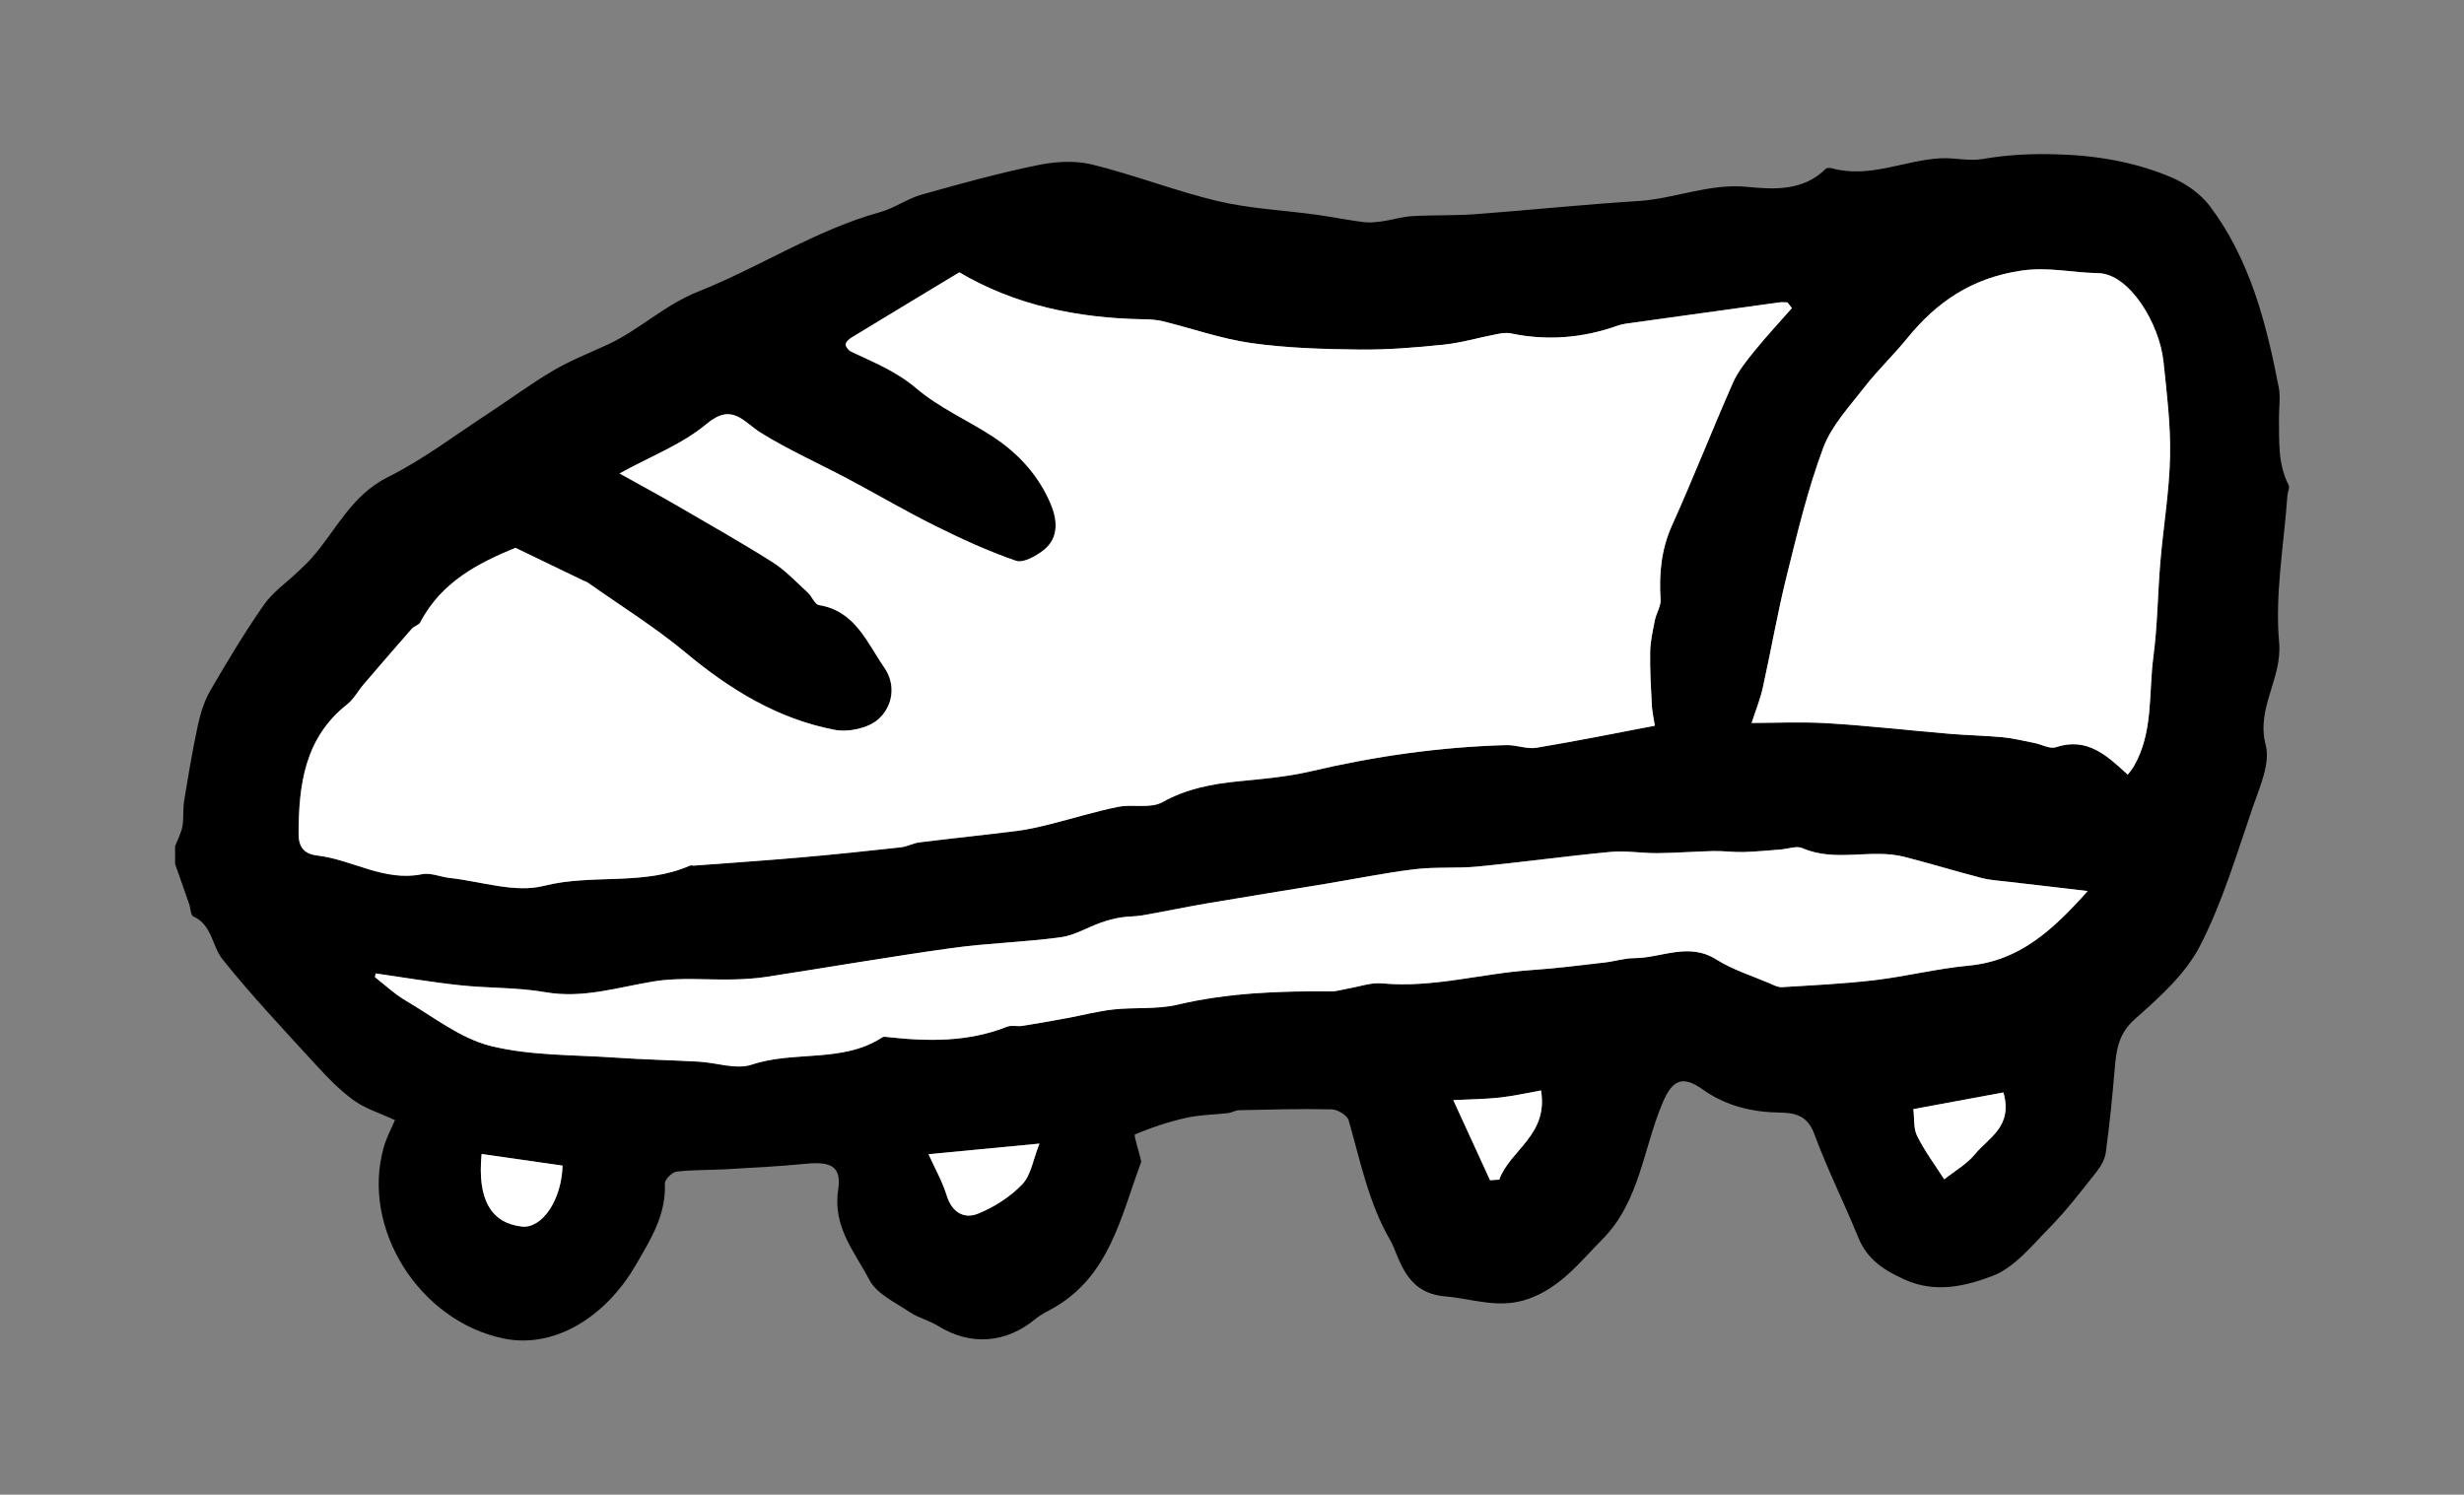 <?xml version="1.0" encoding="utf-8"?>
<!-- Generator: Adobe Illustrator 25.0.1, SVG Export Plug-In . SVG Version: 6.00 Build 0)  -->
<svg version="1.1" id="Layer_1" xmlns="http://www.w3.org/2000/svg" xmlns:xlink="http://www.w3.org/1999/xlink" x="0px" y="0px"
	 viewBox="0 0 507.09 307.64" style="enable-background:new 0 0 507.09 307.64;" xml:space="preserve">
<rect x="0" y="0" width="507.09" height="307.64" fill="#808080" stroke="none"/>
<style type="text/css">
	.st0{fill:#FFFFFF;}
</style>
<g id="wK6sfE_1_">
	<g>
		<g>
			<path d="M36.03,177.8c0-1.2,0-2.4,0-3.61c0.52-1.37,1.25-2.7,1.51-4.12c0.31-1.69,0.07-3.47,0.35-5.17
				c0.86-5.25,1.72-10.51,2.85-15.71c0.53-2.44,1.32-4.94,2.56-7.09c3.48-5.98,7.05-11.93,11-17.6c1.82-2.62,4.63-4.55,6.98-6.8
				c0.94-0.9,1.91-1.77,2.77-2.74c5.09-5.73,8.21-13.01,15.79-16.77c7.28-3.62,13.86-8.66,20.71-13.13c4.44-2.9,8.7-6.09,13.27-8.77
				c3.54-2.08,7.41-3.61,11.16-5.33c6.59-3.03,11.7-8.17,18.76-10.97c12.59-4.99,24.09-12.64,37.36-16.32
				c2.96-0.82,5.6-2.77,8.56-3.61c7.84-2.22,15.71-4.37,23.68-6.03c3.64-0.76,7.74-1.06,11.29-0.2c8.76,2.14,17.23,5.48,26,7.56
				c6.58,1.56,13.45,1.86,20.19,2.79c3.29,0.45,6.55,1.12,9.84,1.54c1.26,0.16,2.58,0,3.86-0.18c2.05-0.29,4.07-0.94,6.13-1.06
				c4.33-0.25,8.68-0.08,13-0.4c11.16-0.83,22.3-2.01,33.47-2.7c7.59-0.47,14.66-3.72,22.6-2.91c5.33,0.54,11.45,0.85,16-3.72
				c0.24-0.24,0.91-0.22,1.31-0.11c7.71,2.12,14.86-1.66,22.32-2.06c2.88-0.16,5.88,0.64,8.67,0.15c4.99-0.87,9.81-1.11,14.94-0.98
				c8.37,0.21,16.28,1.54,23.84,4.72c3.01,1.26,6.08,3.41,8.02,5.99c8.24,11,11.57,24.01,14.14,37.23c0.4,2.05,0.03,4.25,0.05,6.38
				c0.06,4.67-0.26,9.39,1.98,13.77c0.28,0.55-0.2,1.45-0.25,2.2c-0.7,10.06-2.59,20.23-1.7,30.15c0.68,7.51-4.78,13.48-2.76,21.17
				c0.99,3.78-1.24,8.63-2.66,12.77c-3.31,9.63-6.22,19.54-10.85,28.53c-2.99,5.81-8.36,10.62-13.38,15.06
				c-3.44,3.04-3.86,6.41-4.19,10.32c-0.48,5.74-1.06,11.48-1.83,17.19c-0.19,1.4-1.03,2.86-1.94,4c-3.08,3.88-6.1,7.86-9.57,11.38
				c-3.65,3.71-7.27,8.29-11.84,10.02c-5.47,2.07-11.71,3.61-18.03,0.74c-4.29-1.95-7.7-4.12-9.54-8.63
				c-2.93-7.19-6.43-14.17-9.11-21.45c-1.36-3.69-3.99-4.25-6.92-4.29c-5.86-0.09-11.21-1.35-16.07-4.81
				c-4.04-2.88-6.15-1.92-8.07,2.52c-4.1,9.49-4.77,20.57-12.5,28.35c-4.6,4.63-8.57,9.94-15.31,12.3c-6,2.1-11.31-0.03-16.99-0.53
				c-5.71-0.49-7.99-3.75-9.87-8.15c-0.47-1.1-0.84-2.27-1.44-3.3c-4.5-7.71-6.2-16.35-8.61-24.78c-0.3-1.04-2.25-2.24-3.46-2.27
				c-6.37-0.15-12.75,0.04-19.13,0.17c-0.72,0.01-1.43,0.5-2.16,0.59c-2.9,0.34-5.87,0.35-8.7,0.98c-3.6,0.81-7.15,1.98-10.54,3.43
				c-0.29,0.12,0.83,3.52,1.26,5.4c0.06,0.26-0.1,0.59-0.2,0.87c-4.01,10.91-6.4,22.79-17.65,29.34c-1.28,0.75-2.68,1.37-3.81,2.3
				c-6.17,5.11-13.43,5.63-20.1,1.5c-1.84-1.14-4.08-1.66-5.86-2.86c-2.96-1.99-6.8-3.74-8.3-6.62c-2.98-5.73-7.58-10.89-6.42-18.53
				c0.74-4.9-1.52-5.88-6.69-5.37c-5.48,0.54-10.98,0.81-16.48,1.13c-3.37,0.19-6.76,0.08-10.1,0.49c-0.92,0.11-2.43,1.63-2.39,2.45
				c0.25,6.5-2.95,11.55-6.06,16.88c-6.25,10.72-16.79,17.15-27.14,15.01c-17.26-3.57-29.45-22.6-24.64-39.44
				c0.55-1.93,1.54-3.74,2.29-5.51c-3.12-1.45-6.06-2.33-8.41-4.02c-2.87-2.07-5.41-4.67-7.81-7.3
				c-6.54-7.14-13.2-14.21-19.25-21.75c-2.19-2.72-2.13-7.1-6.06-8.88c-0.53-0.24-0.52-1.63-0.81-2.48
				C37.96,183.34,36.99,180.57,36.03,177.8z M368.77,63.41c-0.31-0.39-0.63-0.77-0.94-1.16c-0.58,0-1.16-0.07-1.73,0.01
				c-10.52,1.45-21.05,2.91-31.57,4.38c-0.59,0.08-1.18,0.24-1.74,0.44c-7.17,2.52-14.47,3.11-21.94,1.54
				c-0.94-0.2-2.01,0.01-2.98,0.2c-3.59,0.69-7.14,1.76-10.77,2.13c-5.78,0.6-11.61,1.07-17.42,1.01
				c-7.39-0.09-14.84-0.31-22.15-1.33c-6.16-0.87-12.15-3-18.23-4.49c-1.29-0.32-2.67-0.39-4.01-0.41
				c-13.47-0.24-26.33-2.84-37.88-9.66c-7.37,4.45-14.71,8.87-22.03,13.33c-0.56,0.34-1.29,0.92-1.35,1.45
				c-0.05,0.48,0.59,1.29,1.12,1.54c4.64,2.19,9.29,4.04,13.39,7.53c4.67,3.97,10.52,6.53,15.72,9.92
				c5.32,3.47,9.54,8.1,11.99,13.97c1.32,3.16,1.72,6.89-1.45,9.4c-1.58,1.25-4.22,2.74-5.73,2.23c-5.72-1.97-11.26-4.52-16.69-7.22
				c-6.04-3-11.86-6.43-17.82-9.6c-6-3.19-12.24-5.97-18-9.53c-3.67-2.28-5.86-6.27-11.2-1.79c-4.97,4.17-11.4,6.59-17.87,10.16
				c4.64,2.59,8.05,4.42,11.39,6.36c6.72,3.91,13.5,7.73,20.07,11.88c2.68,1.69,4.91,4.11,7.28,6.27c0.86,0.79,1.43,2.43,2.31,2.58
				c7.47,1.22,9.86,7.71,13.42,12.83c2.54,3.66,1.74,8.09-1.27,10.72c-2.08,1.82-6.13,2.67-8.94,2.13
				c-11.71-2.25-21.55-8.29-30.68-15.9c-6.32-5.27-13.38-9.64-20.11-14.4c-0.24-0.17-0.55-0.24-0.82-0.37
				c-4.47-2.15-8.94-4.31-14.08-6.79c-7.22,2.98-15.16,6.84-19.57,15.33c-0.3,0.58-1.28,0.78-1.75,1.32
				c-3.32,3.78-6.61,7.59-9.88,11.41c-1.17,1.36-2.04,3.07-3.42,4.15c-8.75,6.9-9.98,16.53-10,26.67c-0.01,2.68,1.13,4.12,3.82,4.44
				c7.25,0.86,13.81,5.44,21.58,3.85c1.77-0.36,3.78,0.56,5.69,0.77c6.49,0.71,13.44,3.14,19.38,1.63
				c9.98-2.53,20.49,0.05,30.06-4.17c0.25-0.11,0.6,0.02,0.89,0c7.41-0.56,14.82-1.06,22.21-1.71c6.77-0.59,13.53-1.3,20.28-2.05
				c1.32-0.15,2.57-0.86,3.89-1.03c6.72-0.83,13.46-1.52,20.17-2.37c2.32-0.3,4.62-0.85,6.9-1.42c4.6-1.15,9.15-2.58,13.79-3.51
				c2.99-0.6,6.63,0.41,9.07-0.95c5-2.78,10.2-3.76,15.7-4.31c5-0.49,10.06-0.93,14.94-2.07c13.23-3.11,26.6-5,40.18-5.38
				c2.05-0.06,4.19,0.87,6.16,0.55c8.19-1.35,16.33-3.01,24.4-4.54c-0.25-1.61-0.56-2.9-0.62-4.2c-0.18-3.66-0.41-7.33-0.34-10.99
				c0.04-2.19,0.54-4.37,0.97-6.53c0.29-1.45,1.26-2.88,1.17-4.26c-0.34-5.3,0.14-10.31,2.37-15.28
				c4.36-9.68,8.23-19.58,12.51-29.29c1.05-2.38,2.78-4.51,4.43-6.56C363.51,69.21,366.19,66.34,368.77,63.41z M437.89,159.44
				c0.38-0.51,0.85-1.04,1.2-1.64c4.12-7.05,3.07-15.07,4.08-22.67c0.86-6.44,0.88-12.99,1.43-19.48c0.62-7.26,1.84-14.5,2-21.76
				c0.13-6.49-0.68-13.02-1.36-19.5c-0.82-7.76-7-18.09-13.48-18.18c-5.24-0.07-10.25-1.34-15.82-0.51
				c-10.13,1.53-17.32,6.38-23.45,13.93c-2.8,3.45-6.06,6.53-8.78,10.04c-3.1,4-6.79,7.93-8.5,12.53
				c-3.19,8.55-5.32,17.52-7.53,26.41c-1.89,7.6-3.21,15.34-4.91,22.99c-0.52,2.35-1.46,4.61-2.29,7.19c4.7,0,10.2-0.27,15.66,0.06
				c8.39,0.51,16.75,1.48,25.13,2.18c3.64,0.31,7.31,0.35,10.94,0.71c2.21,0.21,4.39,0.77,6.58,1.2c1.44,0.29,3.08,1.25,4.28,0.85
				C429.53,151.66,433.55,155.45,437.89,159.44z M77.3,200.35c-0.04,0.25-0.07,0.51-0.11,0.76c2.09,1.62,4.03,3.48,6.29,4.8
				c5.74,3.36,11.28,7.82,17.52,9.36c8.24,2.04,17.06,1.8,25.65,2.4c5.7,0.4,11.42,0.51,17.13,0.83c3.68,0.2,7.74,1.69,10.96,0.61
				c8.78-2.93,18.65-0.27,26.84-5.6c0.32-0.21,0.88-0.1,1.32-0.05c8.27,0.91,16.45,1,24.37-2.15c0.91-0.36,2.08-0.01,3.11-0.17
				c3.09-0.48,6.17-1.03,9.24-1.6c3.18-0.59,6.33-1.43,9.54-1.78c4.37-0.48,8.93,0.02,13.16-0.98c10.46-2.47,21.01-2.84,31.65-2.74
				c1.17,0.01,2.34-0.39,3.51-0.59c2.32-0.39,4.7-1.27,6.97-1.06c10.49,0.99,20.59-2.07,30.9-2.75c4.97-0.33,9.93-0.97,14.88-1.54
				c2.06-0.23,4.09-0.89,6.14-0.9c5.61-0.03,11.16-3.33,16.88,0.28c3.35,2.12,7.29,3.33,10.98,4.91c0.81,0.35,1.69,0.83,2.51,0.78
				c6.37-0.4,12.77-0.69,19.1-1.44c6.47-0.77,12.85-2.39,19.33-2.99c10.51-0.99,17.33-7.34,24.5-15.35
				c-6.05-0.7-11.11-1.29-16.17-1.89c-1.91-0.23-3.86-0.33-5.72-0.81c-5.3-1.37-10.54-2.99-15.85-4.34
				c-6.86-1.75-14.13,1.2-20.97-1.79c-1.21-0.53-2.94,0.16-4.43,0.27c-2.55,0.19-5.1,0.46-7.65,0.53c-2.08,0.06-4.17-0.24-6.25-0.2
				c-3.86,0.08-7.72,0.39-11.58,0.43c-3.17,0.03-6.38-0.55-9.51-0.26c-9.13,0.86-18.21,2.13-27.34,3.01
				c-4.32,0.42-8.73,0.03-13.03,0.56c-6.17,0.75-12.29,2-18.43,3.02c-8.09,1.34-16.19,2.62-24.27,4c-4.47,0.76-8.91,1.7-13.38,2.48
				c-1.46,0.26-2.98,0.18-4.45,0.43c-1.38,0.23-2.76,0.6-4.08,1.07c-2.77,0.98-5.42,2.63-8.26,3.01c-7.44,1-15,1.19-22.43,2.22
				c-12.73,1.77-25.41,3.96-38.11,5.92c-2.21,0.34-4.46,0.48-6.69,0.53c-5.49,0.14-11.09-0.47-16.46,0.4
				c-7.42,1.2-14.56,3.59-22.34,2.23c-5.76-1.01-11.73-0.8-17.58-1.43C88.85,202.16,83.08,201.17,77.3,200.35z M191.09,237.56
				c1.25,2.78,2.83,5.54,3.75,8.51c1.07,3.46,3.56,4.88,6.39,3.74c3.36-1.34,6.66-3.48,9.16-6.07c1.79-1.87,2.22-5.06,3.53-8.36
				C206.02,236.13,199.16,236.78,191.09,237.56z M393.77,228.28c0.23,1.9,0,3.97,0.78,5.53c1.56,3.12,3.68,5.96,5.57,8.92
				c2.15-1.71,4.67-3.13,6.36-5.21c2.72-3.35,7.83-5.62,5.82-12.67C406.31,225.95,400.32,227.06,393.77,228.28z M306.65,242.91
				c0.63-0.04,1.26-0.08,1.89-0.12c2.22-6.12,10.14-9.13,8.6-18.35c-2.83,0.5-5.59,1.13-8.39,1.45c-2.87,0.32-5.78,0.34-9.66,0.54
				C301.75,232.22,304.2,237.57,306.65,242.91z M99.12,237.52c-0.92,9.35,1.94,14.19,8.27,14.92c4.08,0.47,8.18-5.32,8.38-12.54
				C110.4,239.14,104.95,238.36,99.12,237.52z"/>
			<path class="st0" d="M368.77,63.41c-2.58,2.94-5.25,5.8-7.71,8.84c-1.66,2.05-3.38,4.18-4.43,6.56
				c-4.28,9.71-8.15,19.61-12.51,29.29c-2.24,4.97-2.71,9.98-2.37,15.28c0.09,1.39-0.88,2.82-1.17,4.26
				c-0.43,2.16-0.93,4.35-0.97,6.53c-0.07,3.66,0.15,7.33,0.34,10.99c0.07,1.3,0.38,2.59,0.62,4.2c-8.07,1.53-16.21,3.18-24.4,4.54
				c-1.97,0.32-4.11-0.61-6.16-0.55c-13.58,0.38-26.95,2.27-40.18,5.38c-4.87,1.15-9.94,1.58-14.94,2.07
				c-5.5,0.54-10.69,1.53-15.7,4.31c-2.44,1.35-6.08,0.35-9.07,0.95c-4.64,0.93-9.19,2.36-13.79,3.51c-2.28,0.57-4.58,1.13-6.9,1.42
				c-6.72,0.85-13.45,1.54-20.17,2.37c-1.32,0.16-2.57,0.88-3.89,1.03c-6.75,0.74-13.51,1.45-20.28,2.05
				c-7.4,0.65-14.81,1.15-22.21,1.71c-0.3,0.02-0.64-0.11-0.89,0c-9.58,4.22-20.09,1.64-30.06,4.17
				c-5.94,1.51-12.89-0.92-19.38-1.63c-1.91-0.21-3.92-1.13-5.69-0.77c-7.77,1.58-14.33-2.99-21.58-3.85
				c-2.69-0.32-3.82-1.75-3.82-4.44c0.02-10.14,1.25-19.77,10-26.67c1.37-1.08,2.25-2.79,3.42-4.15c3.27-3.82,6.56-7.63,9.88-11.41
				c0.48-0.54,1.45-0.74,1.75-1.32c4.41-8.5,12.35-12.35,19.57-15.33c5.15,2.48,9.61,4.64,14.08,6.79c0.27,0.13,0.58,0.2,0.82,0.37
				c6.73,4.76,13.8,9.14,20.11,14.4c9.13,7.61,18.98,13.66,30.68,15.9c2.82,0.54,6.86-0.31,8.94-2.13c3-2.62,3.81-7.06,1.27-10.72
				c-3.56-5.12-5.96-11.62-13.42-12.83c-0.88-0.14-1.45-1.79-2.31-2.58c-2.37-2.16-4.6-4.58-7.28-6.27
				c-6.57-4.15-13.35-7.97-20.07-11.88c-3.34-1.94-6.75-3.78-11.39-6.36c6.46-3.56,12.89-5.99,17.87-10.16
				c5.35-4.48,7.53-0.49,11.2,1.79c5.76,3.57,12,6.35,18,9.53c5.96,3.17,11.78,6.6,17.82,9.6c5.43,2.7,10.98,5.25,16.69,7.22
				c1.51,0.52,4.15-0.97,5.73-2.23c3.17-2.52,2.77-6.24,1.45-9.4c-2.45-5.87-6.66-10.51-11.99-13.97
				c-5.2-3.38-11.05-5.94-15.72-9.92c-4.1-3.49-8.75-5.34-13.39-7.53c-0.53-0.25-1.17-1.06-1.12-1.54c0.06-0.53,0.78-1.11,1.35-1.45
				c7.32-4.46,14.67-8.88,22.03-13.33c11.56,6.83,24.41,9.42,37.88,9.66c1.34,0.02,2.72,0.09,4.01,0.41
				c6.08,1.49,12.07,3.63,18.23,4.49c7.3,1.03,14.76,1.25,22.15,1.33c5.8,0.07,11.63-0.41,17.42-1.01
				c3.62-0.37,7.17-1.44,10.77-2.13c0.98-0.19,2.04-0.39,2.98-0.2c7.47,1.58,14.77,0.99,21.94-1.54c0.56-0.2,1.15-0.35,1.74-0.44
				c10.52-1.47,21.04-2.93,31.57-4.38c0.57-0.08,1.15-0.01,1.73-0.01C368.14,62.63,368.45,63.02,368.77,63.41z"/>
			<path class="st0" d="M437.89,159.44c-4.34-3.99-8.36-7.78-14.82-5.64c-1.2,0.4-2.84-0.56-4.28-0.85
				c-2.19-0.43-4.37-0.99-6.58-1.2c-3.64-0.35-7.3-0.4-10.94-0.71c-8.38-0.71-16.74-1.67-25.13-2.18
				c-5.46-0.33-10.96-0.06-15.66-0.06c0.84-2.58,1.77-4.84,2.29-7.19c1.7-7.65,3.02-15.39,4.91-22.99
				c2.21-8.89,4.34-17.86,7.53-26.41c1.71-4.6,5.4-8.53,8.5-12.53c2.72-3.51,5.98-6.59,8.78-10.04c6.13-7.54,13.32-12.4,23.45-13.93
				c5.56-0.84,10.58,0.44,15.82,0.51c6.48,0.08,12.66,10.42,13.48,18.18c0.68,6.48,1.49,13.01,1.36,19.5
				c-0.15,7.26-1.38,14.5-2,21.76c-0.55,6.49-0.58,13.03-1.43,19.48c-1.01,7.61,0.04,15.62-4.08,22.67
				C438.74,158.4,438.27,158.93,437.89,159.44z"/>
			<path class="st0" d="M77.3,200.35c5.78,0.83,11.55,1.82,17.36,2.44c5.85,0.63,11.81,0.42,17.58,1.43
				c7.78,1.36,14.92-1.03,22.34-2.23c5.37-0.87,10.96-0.26,16.46-0.4c2.23-0.06,4.48-0.19,6.69-0.53
				c12.71-1.95,25.38-4.15,38.11-5.92c7.44-1.03,14.99-1.22,22.43-2.22c2.83-0.38,5.49-2.03,8.26-3.01c1.32-0.47,2.7-0.84,4.08-1.07
				c1.47-0.25,2.99-0.18,4.45-0.43c4.47-0.78,8.91-1.72,13.38-2.48c8.08-1.38,16.18-2.66,24.27-4c6.14-1.02,12.25-2.27,18.43-3.02
				c4.3-0.52,8.71-0.14,13.03-0.56c9.12-0.89,18.21-2.15,27.34-3.01c3.13-0.29,6.34,0.28,9.51,0.26c3.86-0.03,7.72-0.34,11.58-0.43
				c2.08-0.04,4.17,0.25,6.25,0.2c2.55-0.07,5.1-0.34,7.65-0.53c1.49-0.11,3.22-0.8,4.43-0.27c6.83,2.98,14.11,0.04,20.97,1.79
				c5.31,1.35,10.55,2.97,15.85,4.34c1.85,0.48,3.8,0.58,5.72,0.81c5.06,0.61,10.13,1.19,16.17,1.89
				c-7.17,8.01-13.99,14.36-24.5,15.35c-6.48,0.61-12.86,2.22-19.33,2.99c-6.34,0.75-12.73,1.05-19.1,1.44
				c-0.82,0.05-1.7-0.43-2.51-0.78c-3.69-1.58-7.62-2.79-10.98-4.91c-5.72-3.62-11.27-0.31-16.88-0.28
				c-2.05,0.01-4.08,0.67-6.14,0.9c-4.96,0.56-9.91,1.21-14.88,1.54c-10.32,0.67-20.41,3.74-30.9,2.75
				c-2.27-0.21-4.64,0.67-6.97,1.06c-1.17,0.2-2.34,0.6-3.51,0.59c-10.64-0.09-21.19,0.28-31.65,2.74c-4.23,1-8.78,0.5-13.16,0.98
				c-3.21,0.35-6.35,1.2-9.54,1.78c-3.07,0.57-6.15,1.12-9.24,1.6c-1.02,0.16-2.19-0.19-3.11,0.17c-7.92,3.15-16.11,3.06-24.37,2.15
				c-0.44-0.05-1-0.16-1.32,0.05c-8.19,5.33-18.06,2.67-26.84,5.6c-3.22,1.08-7.28-0.41-10.96-0.61
				c-5.71-0.32-11.43-0.43-17.13-0.83c-8.58-0.6-17.4-0.36-25.65-2.4c-6.23-1.55-11.78-6-17.52-9.36c-2.26-1.32-4.2-3.19-6.29-4.8
				C77.23,200.85,77.26,200.6,77.3,200.35z"/>
			<path class="st0" d="M191.09,237.56c8.07-0.77,14.93-1.43,22.83-2.18c-1.32,3.3-1.74,6.49-3.53,8.36
				c-2.49,2.6-5.8,4.73-9.16,6.07c-2.83,1.13-5.32-0.28-6.39-3.74C193.92,243.1,192.34,240.34,191.09,237.56z"/>
			<path class="st0" d="M393.77,228.28c6.56-1.21,12.54-2.32,18.53-3.43c2.02,7.06-3.09,9.33-5.82,12.67
				c-1.7,2.08-4.21,3.5-6.36,5.21c-1.89-2.96-4.01-5.8-5.57-8.92C393.77,232.25,394,230.18,393.77,228.28z"/>
			<path class="st0" d="M306.65,242.91c-2.45-5.35-4.9-10.69-7.56-16.48c3.88-0.2,6.78-0.21,9.66-0.54c2.8-0.31,5.56-0.94,8.39-1.45
				c1.54,9.22-6.38,12.23-8.6,18.35C307.91,242.83,307.28,242.87,306.65,242.91z"/>
			<path class="st0" d="M99.12,237.52c5.83,0.84,11.28,1.62,16.65,2.39c-0.2,7.22-4.3,13.01-8.38,12.54
				C101.05,251.72,98.2,246.88,99.12,237.52z"/>
		</g>
	</g>
</g>
</svg>
